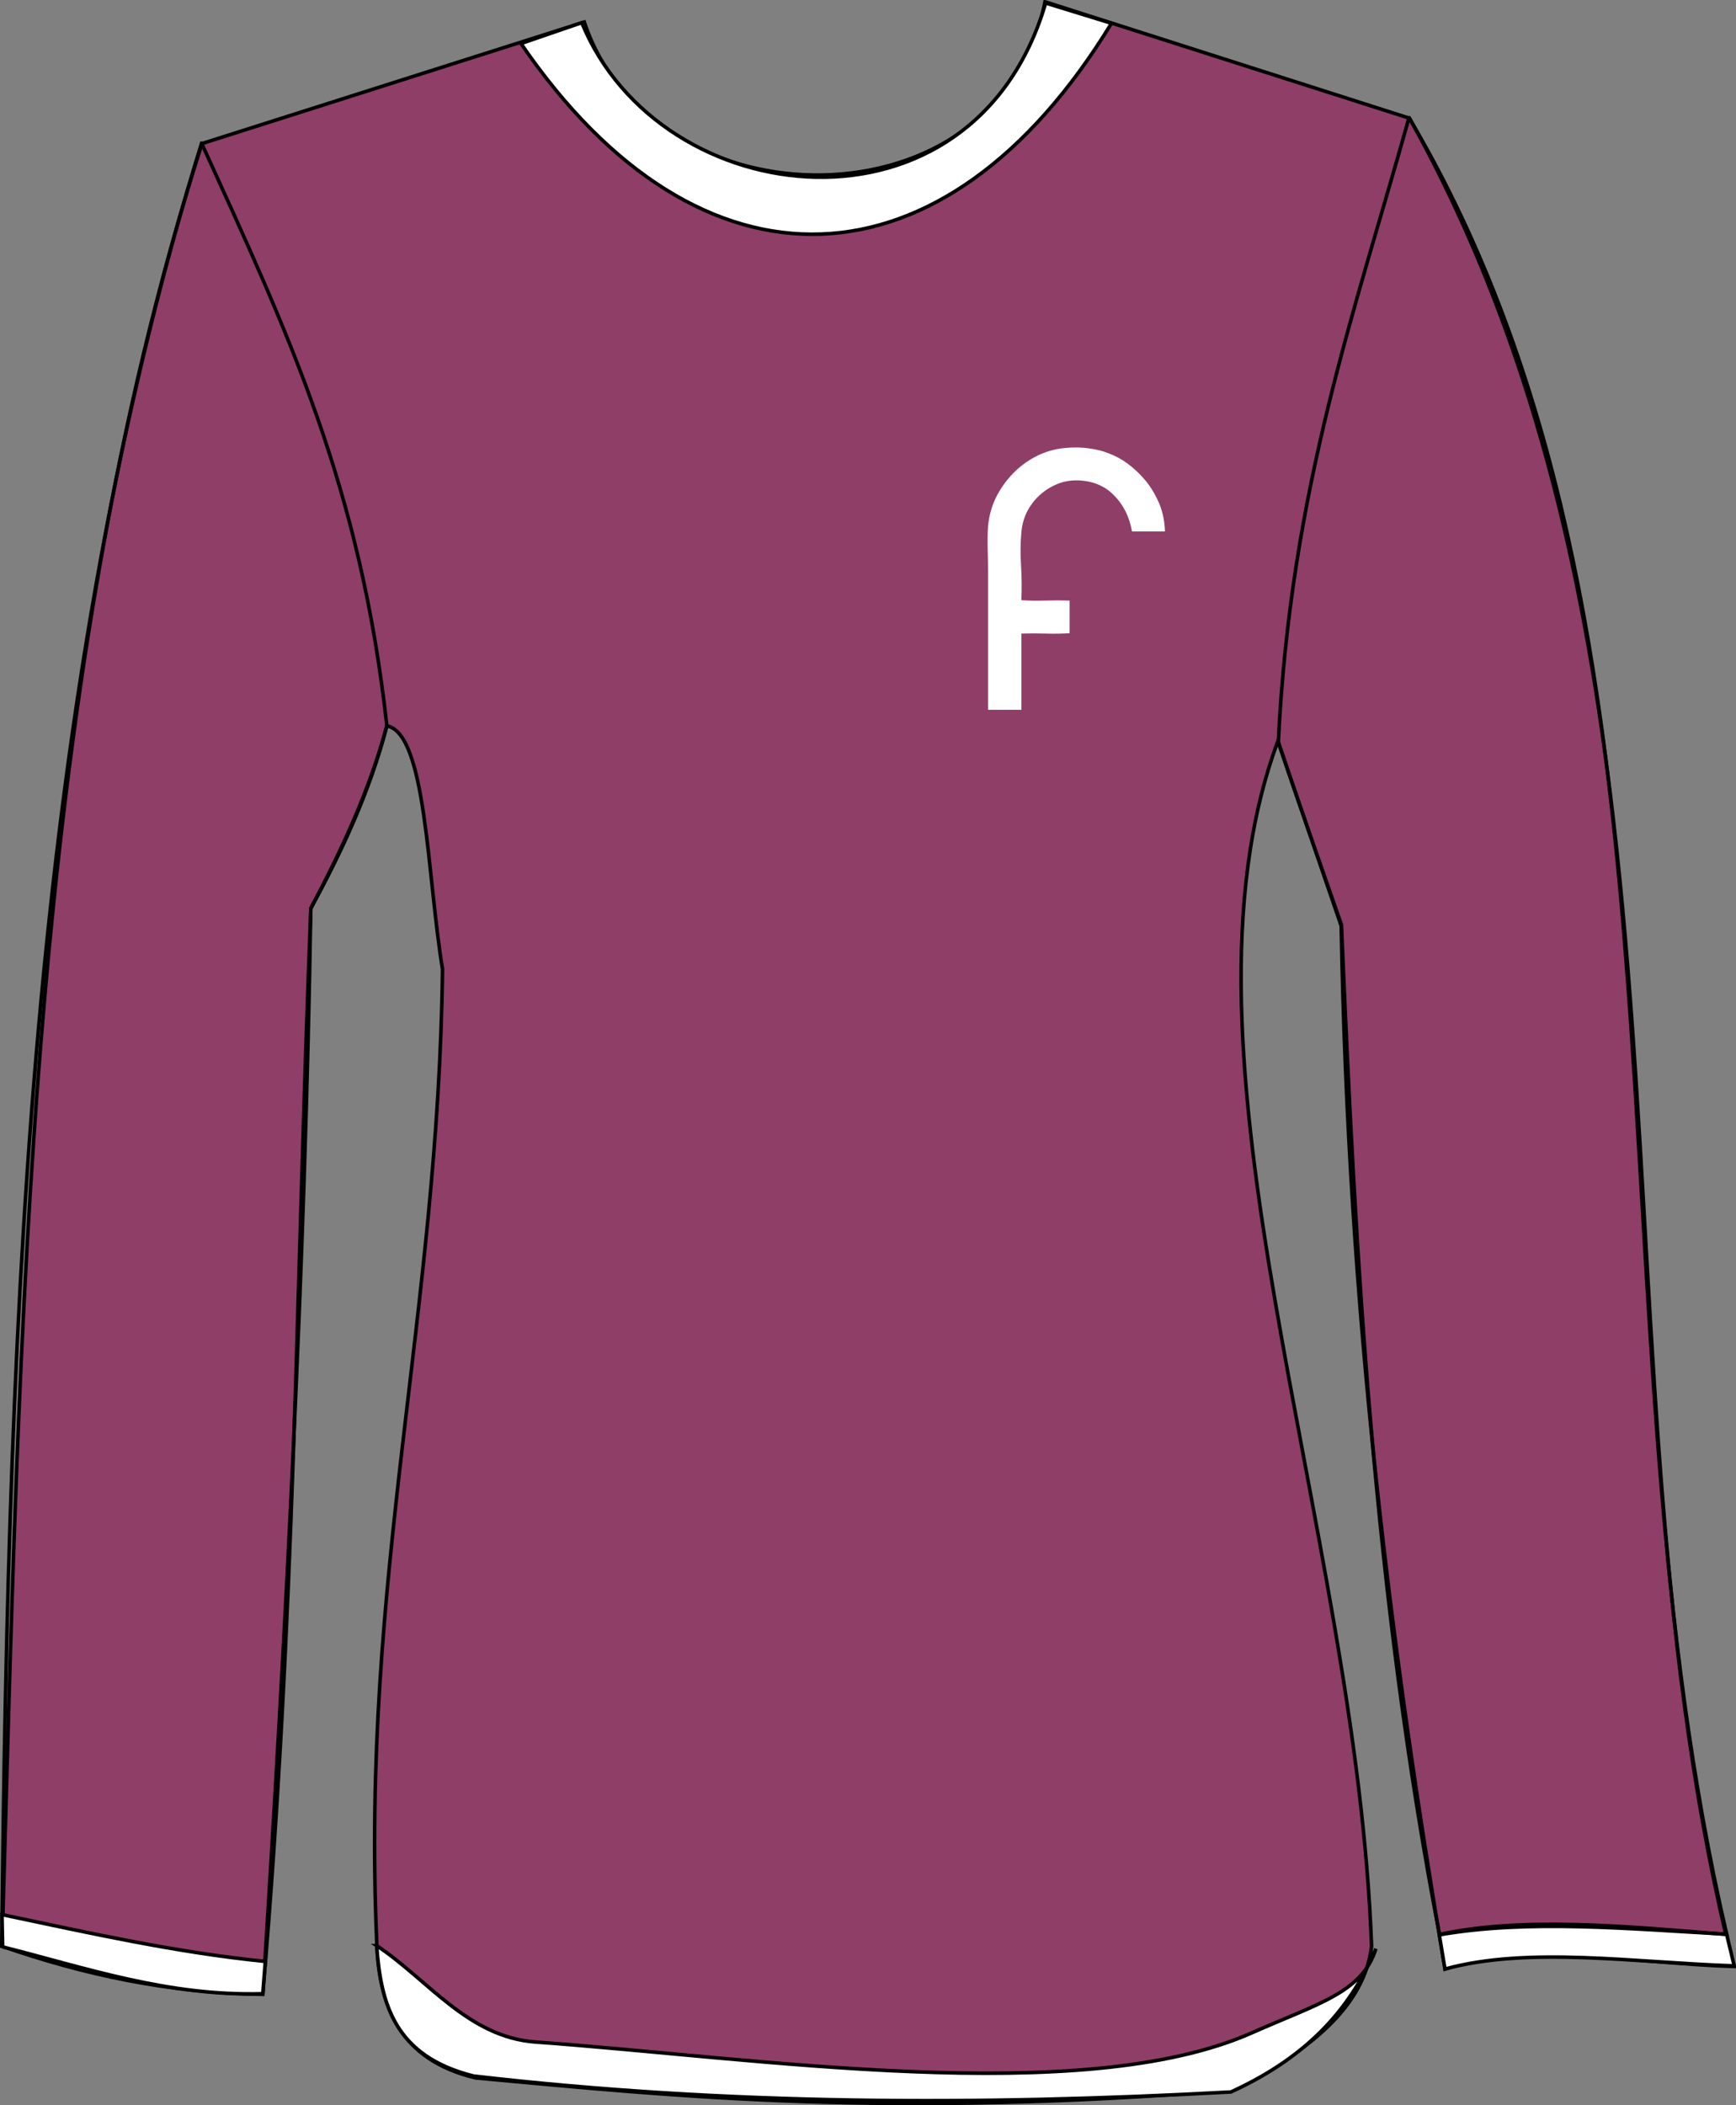 <?xml version="1.0" encoding="UTF-8" standalone="no"?>
<!-- Created with Inkscape (http://www.inkscape.org/) -->

<svg
   xmlns:dc="http://purl.org/dc/elements/1.1/"
   xmlns:cc="http://creativecommons.org/ns#"
   xmlns:rdf="http://www.w3.org/1999/02/22-rdf-syntax-ns#"
   xmlns:svg="http://www.w3.org/2000/svg"
   xmlns="http://www.w3.org/2000/svg"
   xmlns:xlink="http://www.w3.org/1999/xlink"
   xmlns:sodipodi="http://sodipodi.sourceforge.net/DTD/sodipodi-0.dtd"
   xmlns:inkscape="http://www.inkscape.org/namespaces/inkscape"
   width="489.819"
   height="593.931"
   id="svg2"
   version="1.1"
   inkscape:version="0.48.1 r9760"
   sodipodi:docname="shirt_female.svg">
  <rect width="100%" height="100%" fill="#808080" stroke="none"/>
  <defs
     id="defs4">
    <inkscape:perspective
       sodipodi:type="inkscape:persp3d"
       inkscape:vp_x="0 : 526.18109 : 1"
       inkscape:vp_y="0 : 1000 : 0"
       inkscape:vp_z="744.09448 : 526.18109 : 1"
       inkscape:persp3d-origin="372.04724 : 350.78739 : 1"
       id="perspective10" />
    <inkscape:perspective
       id="perspective2881"
       inkscape:persp3d-origin="0.5 : 0.33333333 : 1"
       inkscape:vp_z="1 : 0.5 : 1"
       inkscape:vp_y="0 : 1000 : 0"
       inkscape:vp_x="0 : 0.5 : 1"
       sodipodi:type="inkscape:persp3d" />
    <inkscape:perspective
       id="perspective5630"
       inkscape:persp3d-origin="0.5 : 0.33333333 : 1"
       inkscape:vp_z="1 : 0.5 : 1"
       inkscape:vp_y="0 : 1000 : 0"
       inkscape:vp_x="0 : 0.5 : 1"
       sodipodi:type="inkscape:persp3d" />
    <inkscape:perspective
       id="perspective7770"
       inkscape:persp3d-origin="0.5 : 0.33333333 : 1"
       inkscape:vp_z="1 : 0.5 : 1"
       inkscape:vp_y="0 : 1000 : 0"
       inkscape:vp_x="0 : 0.5 : 1"
       sodipodi:type="inkscape:persp3d" />
    <radialGradient
       gradientUnits="userSpaceOnUse"
       gradientTransform="matrix(1,0,0,0.877,0,83.693)"
       r="152.737"
       fy="680.934"
       fx="362.111"
       cy="680.934"
       cx="362.111"
       id="radialGradient3635-9"
       xlink:href="#linearGradient3627-8-2"
       inkscape:collect="always" />
    <linearGradient
       id="linearGradient3627-8-2">
      <stop
         id="stop3629-8-7"
         offset="0"
         style="stop-color:#000000;stop-opacity:1;" />
      <stop
         id="stop3631-89-3"
         offset="1"
         style="stop-color:#000000;stop-opacity:0;" />
    </linearGradient>
    <linearGradient
       gradientTransform="matrix(1.013,0,0,1.008,-5.173,-5.784)"
       gradientUnits="userSpaceOnUse"
       y2="640.093"
       x2="409.534"
       y1="640.093"
       x1="179.099"
       id="linearGradient5188-6"
       xlink:href="#linearGradient5182-6-4"
       inkscape:collect="always" />
    <linearGradient
       id="linearGradient5182-6-4"
       inkscape:collect="always">
      <stop
         id="stop5184-4-7"
         offset="0"
         style="stop-color:#b2b2b2;stop-opacity:1;" />
      <stop
         id="stop5186-3-9"
         offset="1"
         style="stop-color:#b2b2b2;stop-opacity:0;" />
    </linearGradient>
    <linearGradient
       gradientTransform="matrix(1.013,0,0,1.008,-5.173,-5.784)"
       gradientUnits="userSpaceOnUse"
       y2="640.093"
       x2="409.534"
       y1="640.093"
       x1="179.099"
       id="linearGradient5196-7"
       xlink:href="#linearGradient5190-2"
       inkscape:collect="always" />
    <linearGradient
       id="linearGradient5190-2"
       inkscape:collect="always">
      <stop
         id="stop5192-21"
         offset="0"
         style="stop-color:#b2b2b2;stop-opacity:1;" />
      <stop
         id="stop5194-6"
         offset="1"
         style="stop-color:#b2b2b2;stop-opacity:0;" />
    </linearGradient>
    <radialGradient
       inkscape:collect="always"
       xlink:href="#linearGradient3627-8-2"
       id="radialGradient7872"
       gradientUnits="userSpaceOnUse"
       gradientTransform="matrix(1,0,0,0.877,0,83.693)"
       cx="362.111"
       cy="680.934"
       fx="362.111"
       fy="680.934"
       r="152.737" />
    <linearGradient
       inkscape:collect="always"
       xlink:href="#linearGradient5182-6-4"
       id="linearGradient7874"
       gradientUnits="userSpaceOnUse"
       gradientTransform="matrix(1.013,0,0,1.008,-5.173,-5.784)"
       x1="179.099"
       y1="640.093"
       x2="409.534"
       y2="640.093" />
    <linearGradient
       inkscape:collect="always"
       xlink:href="#linearGradient5190-2"
       id="linearGradient7876"
       gradientUnits="userSpaceOnUse"
       gradientTransform="matrix(1.013,0,0,1.008,-5.173,-5.784)"
       x1="179.099"
       y1="640.093"
       x2="409.534"
       y2="640.093" />
    <inkscape:perspective
       id="perspective7888"
       inkscape:persp3d-origin="0.5 : 0.33333333 : 1"
       inkscape:vp_z="1 : 0.5 : 1"
       inkscape:vp_y="0 : 1000 : 0"
       inkscape:vp_x="0 : 0.5 : 1"
       sodipodi:type="inkscape:persp3d" />
  </defs>
  <sodipodi:namedview
     id="base"
     pagecolor="#ffffff"
     bordercolor="#666666"
     borderopacity="1.0"
     inkscape:pageopacity="0.0"
     inkscape:pageshadow="2"
     inkscape:zoom="0.35"
     inkscape:cx="-219.01911"
     inkscape:cy="-37.694027"
     inkscape:document-units="px"
     inkscape:current-layer="layer1"
     showgrid="false"
     inkscape:window-width="786"
     inkscape:window-height="718"
     inkscape:window-x="630"
     inkscape:window-y="204"
     inkscape:window-maximized="0"
     fit-margin-top="0"
     fit-margin-left="0"
     fit-margin-right="0"
     fit-margin-bottom="0" />
  <g
     inkscape:label="Layer 1"
     inkscape:groupmode="layer"
     id="layer1"
     transform="translate(-125.859,-133.291)">
    <path
       style="fill:#9a0e54;fill-opacity:0.582;stroke:#000000;stroke-width:1px;stroke-linecap:butt;stroke-linejoin:miter;stroke-opacity:1"
       d="m 290.714,139.505 -107.857,34.286 c -49.425,154.216 -51.277,332.218 -56.429,508.571 22.811,7.949 46.958,13.226 73.571,13.571 9.215,-107.87 9.209,-195.179 13.571,-306.429 8.669,-16.38 16.539,-33.159 21.429,-51.429 11.198,1.996 11.382,42.544 15.714,68.571 -1.138,97.225 -22.973,171.624 -18.571,274.286 0.559,18.41 6.463,33.42 27.857,38.571 58.281,5.414 115.627,11.14 212.857,3.571 22.88,-10.968 38.039,-24.041 40,-40.714 -4.295,-119.026 -59.209,-251.496 -26.429,-340 l 17.857,52.143 c 2.005,109.176 14.03,204.039 29.286,294.286 C 556.242,681.099 587.18,687.187 615,688.076 572.161,518.632 612.229,325.744 523.571,166.648 L 420.714,133.791 c -12.878,64.71 -110.667,63.708 -130,5.714 z"
       id="path2887"
       sodipodi:nodetypes="cccccccccccccccccc"
       inkscape:connector-curvature="0" />
    <path
       style="fill:#ffffff;stroke:#000000;stroke-width:1px;stroke-linecap:butt;stroke-linejoin:miter;stroke-opacity:1"
       d="M 272.857,145.576 290,139.684 c 22.166,54.158 110.566,63.939 130.893,-5.536 l 18.571,5.714 c -47.021,77.058 -116.025,79.627 -166.607,5.714 z"
       id="path2889"
       sodipodi:nodetypes="ccccc"
       inkscape:connector-curvature="0" />
    <path
       style="fill:#ffffff;stroke:#000000;stroke-width:1px;stroke-linecap:butt;stroke-linejoin:miter;stroke-opacity:1"
       d="m 533.571,688.791 c 23.565,-6.482 53.696,-1.8 81.607,-0.893 l -2.143,-8.929 c -27.751,-1.516 -56.046,-4.211 -81.071,0.179 l 1.607,9.643 z"
       id="path2891"
       sodipodi:nodetypes="ccccc"
       inkscape:connector-curvature="0" />
    <path
       style="fill:#ffffff;stroke:#000000;stroke-width:1px;stroke-linecap:butt;stroke-linejoin:miter;stroke-opacity:1"
       d="m 232.143,682.184 c 1.153,16.239 4.912,31.175 27.321,36.786 71.231,8.242 142.462,8.35 213.693,4.504 22.817,-10.409 34.189,-24.632 40.911,-40.406 -3.87,12.359 -16.064,15.339 -34.983,23.719 -48.114,21.312 -139.967,7.038 -202.066,2.602 -19.067,-1.362 -30.27,-17.464 -44.877,-27.205 z"
       id="path2893"
       sodipodi:nodetypes="ccccssc"
       inkscape:connector-curvature="0" />
    <path
       style="fill:none;stroke:#000000;stroke-width:1px;stroke-linecap:butt;stroke-linejoin:miter;stroke-opacity:1"
       d="m 182.739,173.698 c 24.604,54.096 44.816,96.787 52.275,164.402 -4.91,18.856 -12.775,35.497 -21.466,51.518 -1.637,103.172 -7.16,204.79 -13.511,306.076 -35.784,-0.343 -51.745,-7.922 -73.678,-13.321 1.882,-187.241 8.971,-355.713 56.379,-508.675 z"
       id="path2916"
       sodipodi:nodetypes="cccccc"
       inkscape:connector-curvature="0" />
    <path
       style="fill:#ffffff;stroke:#000000;stroke-width:1px;stroke-linecap:butt;stroke-linejoin:miter;stroke-opacity:1"
       d="m 126.607,682.541 c 23.725,5.988 46.528,13.954 73.393,13.214 l 0.714,-9.107 c -24.762,-2.474 -49.524,-7.98 -74.286,-13.214 l 0.179,9.107 z"
       id="path2918"
       sodipodi:nodetypes="ccccc"
       inkscape:connector-curvature="0" />
    <path
       style="fill:none;stroke:#000000;stroke-width:1px;stroke-linecap:butt;stroke-linejoin:miter;stroke-opacity:1"
       d="m 523.413,166.501 c 85.897,145.037 49.095,338.562 89.651,512.526 -28.456,-2.295 -57.224,-5.09 -81.065,0 -18.602,-96.63 -23.604,-189.95 -27.653,-284.863 -6.14,-17.583 -12.559,-35.725 -17.804,-51.518 3.47,-71.607 21.681,-121.667 36.871,-176.145 z"
       id="path2920"
       sodipodi:nodetypes="cccccc"
       inkscape:connector-curvature="0" />
    <g
       style="font-size:100.058px;font-style:normal;font-variant:normal;font-weight:normal;font-stretch:normal;fill:#ffffff;fill-opacity:1;stroke:none;font-family:Evolution;-inkscape-font-specification:Evolution"
       id="text2853"
       transform="translate(-17.143,-77.143)">
      <path
         d="m 471.707,360.355 -9.305,0 c -0.734,-4.136 -2.435,-7.538 -5.103,-10.206 -2.668,-2.735 -6.17,-4.136 -10.506,-4.202 -1.934,6e-5 -3.736,0.334 -5.403,1.001 -1.601,0.667 -2.935,1.434 -4.002,2.301 -1.668,1.267 -3.068,2.868 -4.202,4.803 -1.134,1.935 -1.801,4.136 -2.001,6.604 -0.267,2.868 -0.3,5.937 -0.1,9.205 0.2,3.202 0.233,6.504 0.1,9.906 2.135,0.133 4.369,0.167 6.704,0.1 2.335,-0.067 4.636,-0.067 6.904,0 l 0,9.205 c -2.135,0.133 -4.369,0.167 -6.704,0.1 -2.335,-0.067 -4.636,-0.067 -6.904,0 l 0,21.512 -9.405,0 0,-38.922 c 0,-2.201 -0.033,-4.369 -0.1,-6.504 -0.067,-2.201 -0.033,-4.336 0.1,-6.404 0.267,-2.802 1.001,-5.47 2.201,-8.005 1.267,-2.535 2.868,-4.803 4.803,-6.804 1.934,-2.001 4.136,-3.635 6.604,-4.903 2.535,-1.267 5.17,-2.034 7.905,-2.301 2.535,-0.267 4.869,-0.233 7.004,0.1 2.135,0.267 4.069,0.767 5.803,1.501 1.734,0.667 3.335,1.534 4.803,2.602 1.467,1.067 2.802,2.235 4.002,3.502 1.934,2.001 3.502,4.303 4.703,6.904 1.267,2.535 1.968,5.503 2.101,8.905 l -9.305,0 c -0.734,-4.136 -2.435,-7.538 -5.103,-10.206 -2.668,-2.735 -6.17,-4.136 -10.506,-4.202 -1.934,6e-5 -3.736,0.334 -5.403,1.001 -1.601,0.667 -2.935,1.434 -4.002,2.301 -1.668,1.267 -3.068,2.868 -4.202,4.803 -1.134,1.935 -1.801,4.136 -2.001,6.604 -0.267,2.868 -0.3,5.937 -0.1,9.205 0.2,3.202 0.233,6.504 0.1,9.906 2.135,0.133 4.369,0.167 6.704,0.1 2.335,-0.067 4.636,-0.067 6.904,0 l 0,9.205 c -2.135,0.133 -4.369,0.167 -6.704,0.1 -2.335,-0.067 -4.636,-0.067 -6.904,0 l 0,21.512 -9.405,0 0,-38.922 c 0,-2.201 -0.033,-4.369 -0.1,-6.504 -0.067,-2.201 -0.033,-4.336 0.1,-6.404 0.267,-2.802 1.001,-5.47 2.201,-8.005 1.267,-2.535 2.868,-4.803 4.803,-6.804 1.934,-2.001 4.136,-3.635 6.604,-4.903 2.535,-1.267 5.17,-2.034 7.905,-2.301 2.535,-0.267 4.869,-0.233 7.004,0.1 2.135,0.267 4.069,0.767 5.803,1.501 1.734,0.667 3.335,1.534 4.803,2.602 1.467,1.067 2.802,2.235 4.002,3.502 1.934,2.001 3.502,4.303 4.703,6.904 1.267,2.535 1.968,5.503 2.101,8.905 l -9.305,0 c -0.734,-4.136 -2.435,-7.538 -5.103,-10.206 -2.668,-2.735 -6.17,-4.136 -10.506,-4.202 -1.934,6e-5 -3.736,0.334 -5.403,1.001 -1.601,0.667 -2.935,1.434 -4.002,2.301 -1.668,1.267 -3.068,2.868 -4.202,4.803 -1.134,1.935 -1.801,4.136 -2.001,6.604 -0.267,2.868 -0.3,5.937 -0.1,9.205 0.2,3.202 0.233,6.504 0.1,9.906 2.135,0.133 4.369,0.167 6.704,0.1 2.335,-0.067 4.636,-0.067 6.904,0 l 0,9.205 c -2.135,0.133 -4.369,0.167 -6.704,0.1 -2.335,-0.067 -4.636,-0.067 -6.904,0 l 0,21.512 -9.405,0 0,-38.922 c 0,-2.201 -0.033,-4.369 -0.1,-6.504 -0.067,-2.201 -0.033,-4.336 0.1,-6.404 0.267,-2.802 1.001,-5.47 2.201,-8.005 1.267,-2.535 2.868,-4.803 4.803,-6.804 1.934,-2.001 4.136,-3.635 6.604,-4.903 2.535,-1.267 5.17,-2.034 7.905,-2.301 2.535,-0.267 4.869,-0.233 7.004,0.1 2.135,0.267 4.069,0.767 5.803,1.501 1.734,0.667 3.335,1.534 4.803,2.602 1.467,1.067 2.802,2.235 4.002,3.502 1.934,2.001 3.502,4.303 4.703,6.904 1.267,2.535 1.968,5.503 2.101,8.905"
         style="fill:#ffffff"
         id="path2858"
         inkscape:connector-curvature="0" />
    </g>
  </g>
</svg>
